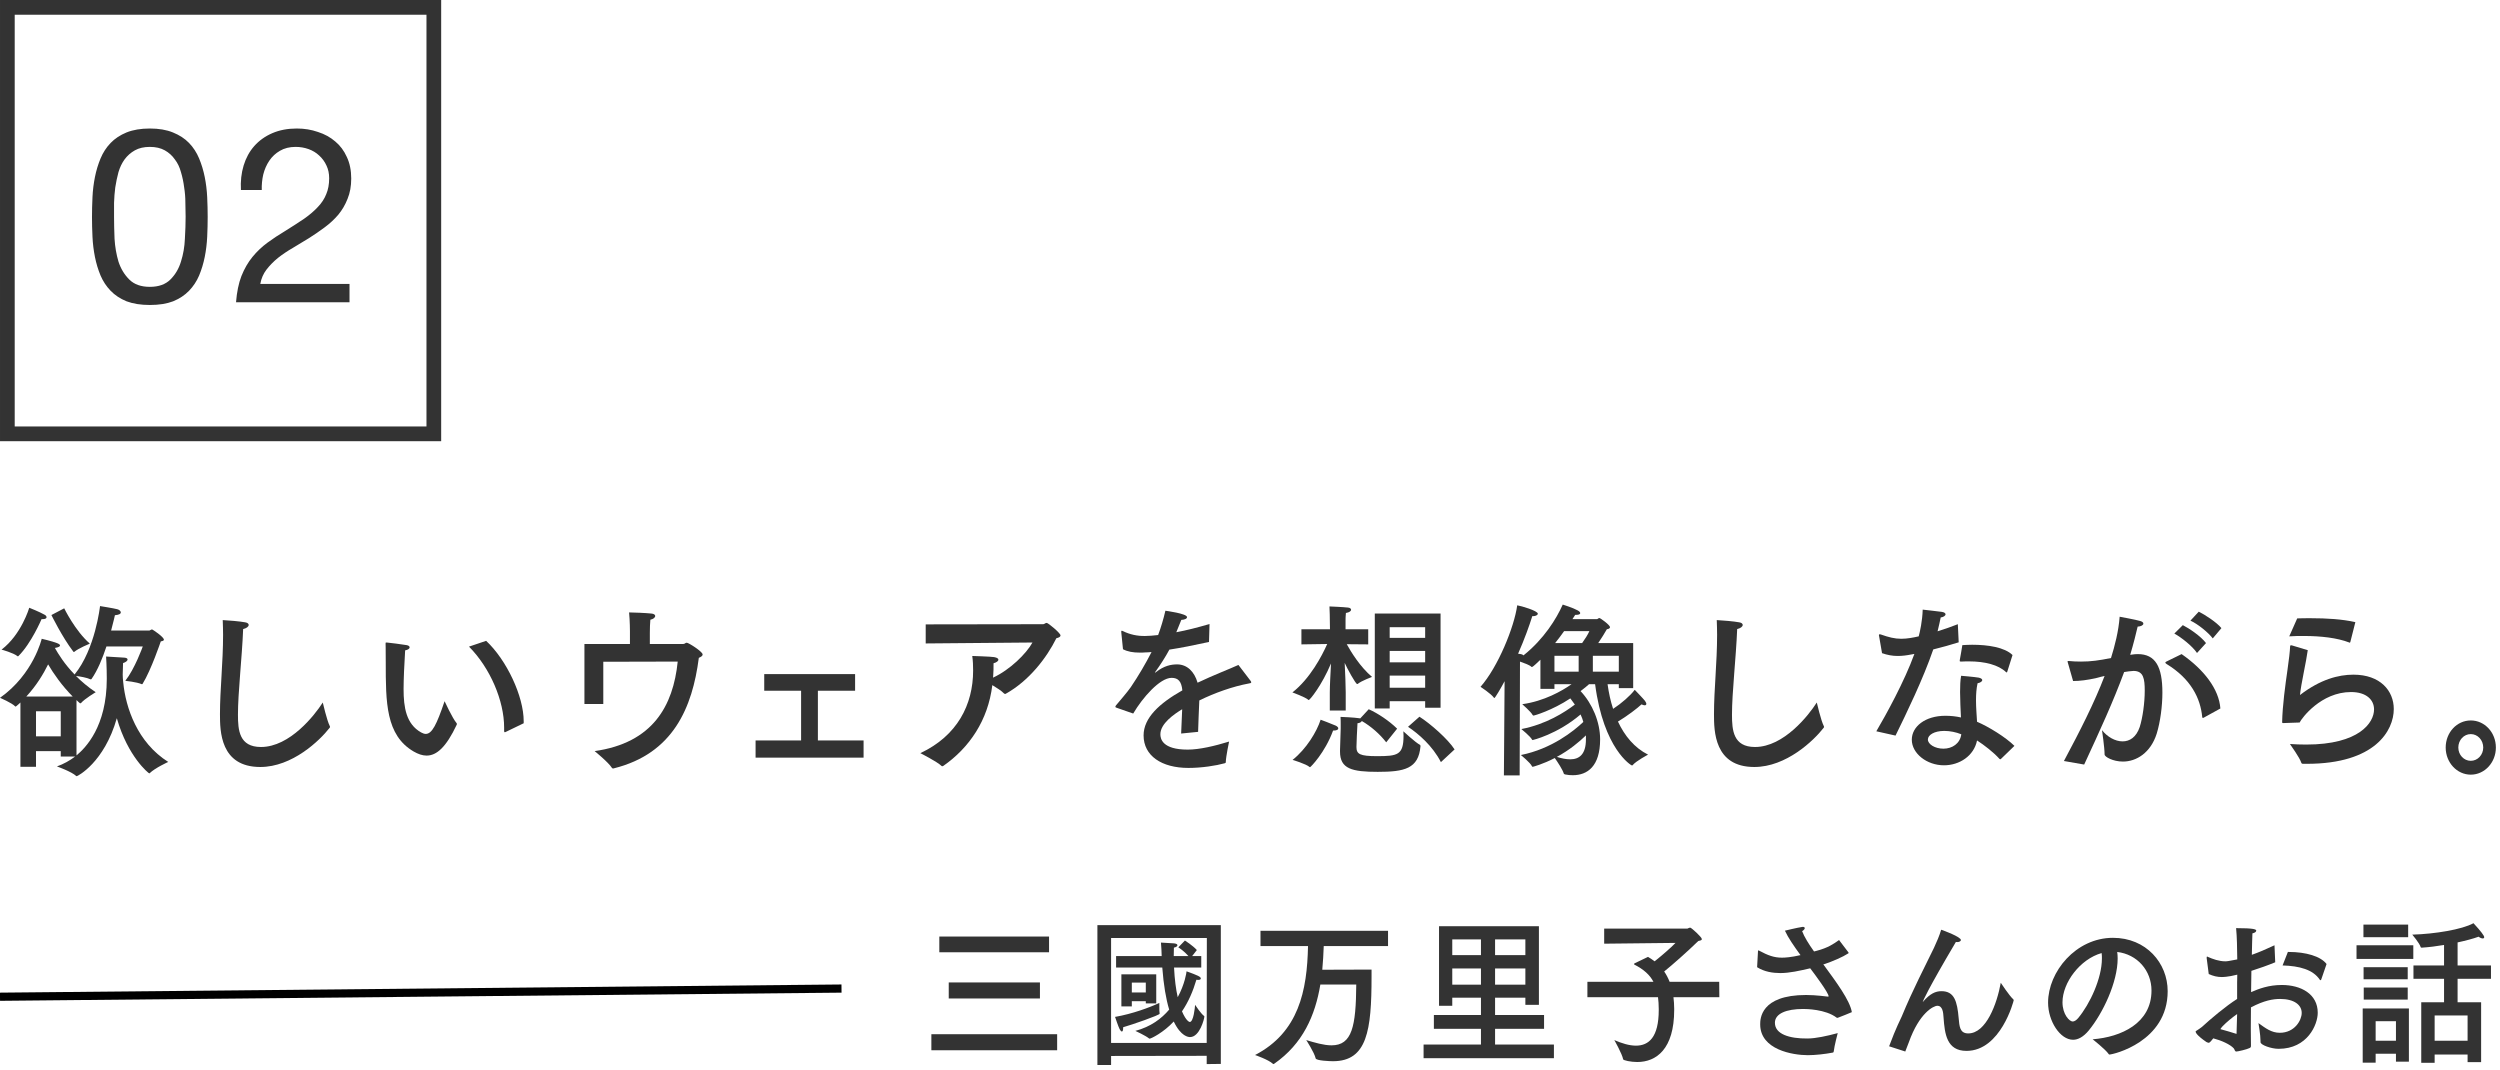 <svg width="306" height="131" viewBox="0 0 306 131" fill="none" xmlns="http://www.w3.org/2000/svg">
<path d="M13.029 79.124C12.562 80.542 11.948 82.052 11.206 83.105C11.186 83.127 11.164 83.15 11.121 83.15H11.079C10.656 82.944 9.745 82.784 9.3 82.739C9.957 83.402 10.761 84.088 11.714 84.729C11.714 84.729 10.359 85.529 9.915 86.056C9.893 86.078 9.872 86.078 9.83 86.078H9.787C9.639 85.965 9.512 85.827 9.363 85.689V92.461C10.465 91.546 13.07 88.938 13.07 83.082C13.07 81.641 12.986 80.359 12.986 80.359C12.986 80.359 14.553 80.451 15.231 80.496C15.507 80.52 15.613 80.611 15.613 80.726C15.613 80.885 15.38 81.069 15.062 81.16C15.062 81.16 15.041 81.526 15.02 82.555C15.02 82.853 15.041 83.174 15.083 83.517C15.38 86.628 16.82 90.883 20.591 93.261C20.591 93.261 18.981 93.993 18.325 94.634C18.325 94.657 18.282 94.657 18.261 94.657C18.197 94.657 15.655 92.644 14.3 87.909C12.752 93.354 9.49 95 9.406 95C9.363 95 9.342 95 9.321 94.977C8.77 94.451 6.969 93.811 6.969 93.811C7.796 93.513 8.537 93.102 9.194 92.598H7.436V91.935H4.407V93.856H2.5V85.987C2.5 85.987 1.97 86.491 1.906 86.491C1.906 86.491 1.886 86.491 1.864 86.467C1.462 86.033 0 85.415 0 85.415C4.11 82.51 5.105 78.186 5.105 78.186C5.105 78.186 6.313 78.461 6.969 78.713C7.203 78.804 7.351 78.895 7.351 79.01C7.351 79.124 7.161 79.239 6.716 79.308C7.118 80.016 7.881 81.274 9.13 82.555C11.673 79.445 12.244 74.183 12.244 74.183C12.244 74.183 13.96 74.458 14.363 74.571C14.617 74.64 14.786 74.801 14.786 74.96C14.786 75.121 14.596 75.258 14.066 75.303C14.066 75.303 13.897 76.082 13.6 77.18H18.26C18.367 77.18 18.473 77.043 18.621 77.043C18.663 77.043 20.061 77.957 20.061 78.3C20.061 78.415 19.913 78.461 19.68 78.507C19.68 78.507 18.493 82.029 17.455 83.7C17.434 83.722 17.414 83.745 17.392 83.745H17.35C16.736 83.471 15.338 83.333 15.338 83.333C16.502 81.847 17.455 79.193 17.477 79.124L13.029 79.124ZM5.698 75.555C5.698 75.67 5.572 75.784 5.212 75.784H5.085C5.085 75.784 3.834 78.735 2.267 80.29C2.246 80.314 2.224 80.337 2.183 80.337C2.183 80.337 2.161 80.314 2.14 80.314C1.631 79.902 0.19 79.513 0.19 79.513C2.627 77.66 3.58 74.389 3.58 74.389C3.58 74.389 4.852 74.892 5.487 75.258C5.614 75.327 5.698 75.441 5.698 75.555ZM8.897 85.255C7.584 83.928 6.546 82.442 5.89 81.32C5.338 82.442 4.492 83.882 3.22 85.255H8.897ZM4.407 87.062V90.127H7.436V87.062H4.407ZM7.859 74.458C7.859 74.458 9.173 77.18 10.995 78.781C10.995 78.781 9.639 79.33 9.088 79.788C9.074 79.803 9.06 79.81 9.045 79.81C9.025 79.81 8.982 79.764 8.961 79.742C7.626 78.003 6.291 75.281 6.291 75.281L7.859 74.458Z" fill="#333333"/>
<path d="M29.126 87.474C29.126 89.373 29.275 91.432 31.944 91.432C35.482 91.432 38.532 87.52 39.507 85.987C39.507 85.987 40.015 88.183 40.354 88.847C40.375 88.893 40.397 88.938 40.397 88.984C40.397 89.006 40.375 89.052 40.333 89.099C39.147 90.631 35.778 93.88 31.86 93.88C26.945 93.88 26.924 89.464 26.924 87.405C26.924 84.408 27.305 81.091 27.305 77.706C27.305 77.111 27.283 76.493 27.262 75.898C27.877 75.922 29.444 76.059 30.016 76.173C30.313 76.219 30.44 76.356 30.44 76.493C30.44 76.699 30.164 76.905 29.762 76.997C29.614 80.635 29.126 84.751 29.126 87.474Z" fill="#333333"/>
<path d="M49.398 84.34C49.398 86.582 49.715 88.617 51.538 89.647C51.749 89.762 51.941 89.831 52.109 89.831C52.872 89.831 53.444 88.71 54.418 85.827C54.418 85.827 55.372 87.909 55.88 88.504C55.901 88.526 55.923 88.572 55.923 88.617C55.923 88.641 55.901 88.687 55.901 88.71C54.61 91.454 53.444 92.484 52.216 92.484C51.707 92.484 51.178 92.301 50.627 91.981C47.216 89.99 47.216 85.965 47.216 81.046C47.216 79.101 47.195 78.918 47.195 78.781C47.195 78.667 47.216 78.644 47.258 78.644H47.343C47.661 78.667 49.25 78.873 49.78 78.964C50.033 79.01 50.14 79.124 50.14 79.239C50.14 79.376 49.97 79.536 49.589 79.605C49.483 81.252 49.398 83.242 49.398 84.34ZM59.503 78.438C62.024 80.794 64.1 85.233 64.1 88.274V88.526L61.875 89.601C61.834 89.625 61.812 89.625 61.791 89.625C61.727 89.625 61.706 89.579 61.706 89.464V89.052C61.706 85.781 60.011 81.778 57.406 79.147L59.503 78.438Z" fill="#333333"/>
<path d="M73.843 81V86.17H71.534V78.826H77.105V77.271C77.105 77.271 77.105 76.035 77 74.96C77.508 74.96 79.117 75.029 79.732 75.098C80.05 75.121 80.198 75.258 80.198 75.395C80.198 75.579 79.965 75.784 79.605 75.853C79.562 76.265 79.541 76.905 79.541 77.454V78.826H83.609C83.842 78.826 83.884 78.667 84.054 78.667C84.287 78.667 86.003 79.764 86.003 80.108C86.003 80.268 85.854 80.383 85.536 80.52C84.752 86.605 82.401 92.233 75.156 94.04C75.114 94.062 75.072 94.062 75.029 94.062C74.987 94.062 74.944 94.04 74.902 93.993C74.479 93.308 72.783 91.935 72.783 91.935C79.902 90.928 82.401 86.399 82.952 80.977L73.843 81Z" fill="#333333"/>
<path d="M104.664 84.546H100.109V90.631H105.702V92.735H92.483V90.631H98.055V84.546H93.543V82.51H104.664V84.546Z" fill="#333333"/>
<path d="M113.306 78.758V76.424L127.69 76.402C127.838 76.402 127.944 76.242 128.113 76.242C128.303 76.242 129.808 77.499 129.808 77.775C129.808 77.935 129.618 78.049 129.3 78.118C128.113 80.52 125.952 83.333 123.114 84.912C123.092 84.935 123.05 84.935 123.029 84.935C122.987 84.935 122.923 84.912 122.902 84.889C122.605 84.569 121.991 84.18 121.461 83.86C120.932 88.183 118.644 91.523 115.466 93.742C115.424 93.765 115.382 93.788 115.34 93.788C115.297 93.788 115.276 93.788 115.233 93.742C114.725 93.239 112.649 92.186 112.649 92.186C117.182 90.059 119.11 86.239 119.11 82.075C119.11 81.48 119.089 80.885 119.004 80.29C119.004 80.29 121.271 80.359 121.674 80.428C122.054 80.496 122.202 80.611 122.202 80.748C122.202 80.909 121.97 81.091 121.609 81.183C121.609 81.732 121.609 82.236 121.567 82.716L121.546 82.944C123.622 81.984 125.614 80.016 126.376 78.644L113.306 78.758Z" fill="#333333"/>
<path d="M147.982 78.576C146.118 78.987 144.487 79.308 143.131 79.513C142.686 80.359 142.008 81.412 141.394 82.258C141.352 82.304 141.352 82.327 141.373 82.327C141.415 82.327 141.458 82.304 141.5 82.258C142.474 81.504 143.301 81.32 144.106 81.32C145.313 81.343 146.181 82.19 146.584 83.563C148.554 82.624 150.482 81.892 151.583 81.389L153.087 83.356C153.13 83.424 153.151 83.471 153.151 83.517C153.151 83.608 153.024 83.631 152.876 83.654C150.906 84.019 148.702 84.797 146.796 85.735C146.753 86.765 146.669 88.641 146.648 89.579L144.572 89.784C144.593 89.03 144.657 87.794 144.699 86.81C143.682 87.429 142.03 88.572 142.03 89.876C142.03 90.425 142.263 91.752 145.377 91.752C146.796 91.752 148.66 91.317 150.44 90.768C150.44 90.768 150.058 92.576 150.037 93.261C150.037 93.376 149.995 93.399 149.91 93.422C148.851 93.719 147.093 93.994 145.462 93.994C142.178 93.994 139.975 92.507 139.975 90.013C139.975 87.863 141.923 86.078 144.72 84.501C144.614 83.402 144.212 82.968 143.406 82.968C141.966 82.968 139.847 85.392 138.704 87.337L136.67 86.628C136.564 86.605 136.522 86.559 136.522 86.513C136.522 86.467 136.543 86.421 136.585 86.353C137.136 85.689 137.941 84.775 138.407 84.111C139.339 82.739 140.25 81.183 140.949 79.81C140.674 79.833 140.42 79.856 140.187 79.856C139.954 79.879 139.721 79.879 139.509 79.879C138.683 79.879 138.026 79.764 137.453 79.467L137.242 77.362V77.294C137.242 77.225 137.263 77.203 137.305 77.203C137.348 77.203 137.39 77.225 137.453 77.249C138.28 77.66 139.212 77.866 140.165 77.844C140.61 77.844 141.14 77.797 141.755 77.729C142.093 76.836 142.411 75.761 142.644 74.755C142.644 74.755 145.292 75.098 145.292 75.533C145.292 75.716 145.037 75.853 144.592 75.876C144.444 76.265 144.212 76.836 143.979 77.386C145.207 77.157 146.563 76.814 148.046 76.379L147.982 78.576Z" fill="#333333"/>
<path d="M167.47 78.873C167.47 78.873 166.051 78.85 164.843 78.85C165.373 79.81 166.475 81.617 167.936 82.853C167.936 82.853 166.644 83.333 166.199 83.7C166.178 83.722 166.157 83.722 166.114 83.722C165.924 83.722 164.886 81.801 164.589 81.137C164.653 82.418 164.716 83.974 164.716 84.751V86.971H162.767V84.751C162.767 83.928 162.852 82.442 162.915 81.206C161.793 83.882 160.331 85.689 160.183 85.689C160.161 85.689 160.141 85.667 160.119 85.644C159.759 85.324 158.192 84.751 158.192 84.751C160.331 83.082 161.793 80.314 162.45 78.826C161.179 78.85 159.293 78.873 159.293 78.873V77.019H162.788L162.767 75.67C162.767 75.67 162.767 75.006 162.725 74.228C162.725 74.228 164.441 74.297 164.991 74.366C165.246 74.389 165.373 74.503 165.373 74.64C165.373 74.778 165.182 74.96 164.738 75.029C164.695 75.395 164.695 75.853 164.695 75.853V77.019H167.47V78.873ZM160.353 93.902C160.331 93.902 160.31 93.902 160.289 93.88C159.886 93.513 158.213 93.01 158.213 93.01C159.886 91.684 161.179 89.556 161.645 88.092C161.645 88.092 163 88.595 163.508 88.824C163.678 88.915 163.805 89.03 163.805 89.144C163.805 89.304 163.636 89.419 163.233 89.419H163.17C162.174 92.14 160.416 93.902 160.353 93.902ZM169.673 90.859C168.889 89.853 167.83 88.915 166.687 88.252C166.623 88.389 166.432 88.504 166.157 88.526C166.114 88.938 166.03 91.271 166.03 91.432C166.03 92.301 166.432 92.553 168.551 92.553C171.072 92.553 171.792 92.416 171.792 90.059C171.792 89.876 171.77 89.693 171.77 89.51C171.77 89.51 173.253 90.883 173.783 91.157C173.846 91.18 173.868 91.249 173.868 91.34C173.634 94.108 171.877 94.474 168.635 94.474C165.479 94.474 164.018 94.108 164.018 92.003V91.843L164.102 89.167V88.687C164.102 88.412 164.102 88.069 164.081 87.748C164.293 87.748 165.754 87.817 166.347 87.909C166.39 87.909 166.454 87.931 166.496 87.931L167.533 86.81C168.656 87.314 170.034 88.229 171.008 89.19L169.673 90.859ZM176.325 86.628H174.439V85.827H170.097V86.719H168.275V75.098H176.325V86.628ZM170.097 76.767V78.072H174.439V76.767H170.097ZM170.097 79.673V81.069H174.439V79.673H170.097ZM170.097 82.692V84.18H174.439V82.692H170.097ZM176.367 93.285C175.35 91.295 173.614 89.807 172.343 88.961L173.741 87.726C175.075 88.572 177.236 90.471 178.041 91.729L176.367 93.285Z" fill="#333333"/>
<path d="M199.901 84.225H198.143V83.745H196.766C196.914 84.797 197.126 85.804 197.444 86.765C198.46 86.102 199.563 85.14 200.092 84.432C200.092 84.432 201.214 85.598 201.342 85.781C201.447 85.941 201.511 86.056 201.511 86.147C201.511 86.261 201.447 86.33 201.299 86.33C201.214 86.33 201.087 86.284 200.918 86.216C200.409 86.697 199.181 87.634 198.037 88.32C198.863 90.082 200.049 91.523 201.723 92.37C201.723 92.37 200.283 93.124 199.838 93.65C199.816 93.673 199.795 93.697 199.753 93.697C199.668 93.697 196.279 91.706 195.241 83.745H194.5C194.266 83.951 193.927 84.249 193.462 84.592C194.901 86.124 195.855 88.367 195.855 90.494C195.855 93.788 194.308 94.886 192.508 94.886C192.211 94.886 191.894 94.863 191.576 94.794C191.512 94.772 191.428 94.749 191.406 94.68C191.279 94.223 190.644 93.261 190.305 92.781C188.864 93.536 187.636 93.856 187.614 93.856C187.551 93.856 187.529 93.834 187.509 93.788C187.318 93.353 186.153 92.416 186.153 92.416C189.923 91.66 192.614 89.487 193.8 88.367C193.715 88.069 193.61 87.748 193.462 87.451C190.58 89.899 187.594 90.585 187.594 90.585C187.572 90.585 187.551 90.563 187.529 90.539C187.339 90.151 186.216 89.236 186.216 89.236C189.225 88.663 191.534 87.177 192.762 86.239C192.592 85.987 192.402 85.735 192.211 85.483C189.966 86.971 187.784 87.588 187.721 87.588C187.678 87.588 187.636 87.566 187.594 87.52C187.403 87.131 186.323 86.193 186.323 86.193C188.992 85.827 191.194 84.569 192.36 83.745H190.263V84.317H188.547V80.748C188.483 80.794 187.657 81.641 187.509 81.641C187.487 81.641 187.466 81.641 187.445 81.617C187.212 81.389 186.491 81.137 186.047 80.977L186.005 94.909H184.077L184.162 83.379C183.717 84.225 182.996 85.438 182.912 85.438C182.891 85.438 182.869 85.415 182.848 85.392C182.509 84.912 181.217 84.065 181.217 84.065C183.357 81.641 185.348 76.745 185.708 74.091C186.174 74.16 188.229 74.755 188.229 75.121C188.229 75.281 187.954 75.418 187.678 75.418H187.551C187.212 76.517 186.619 78.186 185.814 80.016L186.005 80.04C186.238 80.062 186.407 80.131 186.471 80.222C188.992 78.209 190.516 75.716 191.279 74C191.279 74 192.529 74.389 193.101 74.709C193.313 74.823 193.419 74.938 193.419 75.052C193.419 75.166 193.27 75.258 192.932 75.258H192.805C192.805 75.258 192.677 75.464 192.466 75.784H195.495C195.538 75.784 195.643 75.647 195.771 75.647C195.876 75.647 197.062 76.493 197.062 76.767C197.062 76.928 196.851 76.997 196.681 77.019C196.406 77.499 196.024 78.118 195.622 78.713H199.901L199.901 84.225ZM190.263 80.268V82.212H193.228V80.268H190.263ZM191.449 77.249C191.131 77.706 190.75 78.209 190.348 78.713H193.652C194.012 78.209 194.351 77.683 194.542 77.249H191.449ZM194.118 90.013C193.313 90.791 192.127 91.797 190.559 92.644C191.131 92.827 191.682 92.941 192.19 92.941C193.292 92.941 194.118 92.347 194.118 90.494V90.013ZM194.965 80.268V82.212H198.143V80.268H194.965Z" fill="#333333"/>
<path d="M211.995 87.474C211.995 89.373 212.143 91.432 214.812 91.432C218.35 91.432 221.401 87.52 222.375 85.987C222.375 85.987 222.884 88.183 223.222 88.847C223.244 88.893 223.265 88.938 223.265 88.984C223.265 89.006 223.244 89.052 223.202 89.099C222.015 90.631 218.647 93.88 214.728 93.88C209.813 93.88 209.792 89.464 209.792 87.405C209.792 84.408 210.173 81.091 210.173 77.706C210.173 77.111 210.152 76.493 210.131 75.898C210.745 75.922 212.313 76.059 212.884 76.173C213.181 76.219 213.309 76.356 213.309 76.493C213.309 76.699 213.033 76.905 212.631 76.997C212.483 80.635 211.995 84.751 211.995 87.474Z" fill="#333333"/>
<path d="M239.745 78.621C238.791 78.918 237.669 79.239 236.631 79.49C235.402 83.082 233.348 87.314 232.013 90.036L229.661 89.51C230.848 87.497 233.115 83.379 234.321 80.04L233.941 80.108C233.368 80.222 232.818 80.29 232.288 80.29C231.632 80.29 231.017 80.177 230.361 79.948L230.001 77.866C230.001 77.82 229.979 77.775 229.979 77.751C229.979 77.66 230.021 77.637 230.064 77.637C230.106 77.637 230.149 77.637 230.213 77.66C231.187 78.003 231.907 78.186 232.712 78.186C233.432 78.186 234.153 78.049 234.851 77.889C234.999 77.34 235.296 76.035 235.339 74.617C235.826 74.686 237.267 74.823 237.669 74.892C238.008 74.938 238.135 75.075 238.135 75.19C238.135 75.35 237.902 75.533 237.542 75.579C237.457 76.013 237.309 76.654 237.16 77.271C238.029 76.997 238.898 76.699 239.639 76.402L239.745 78.621ZM244.914 92.896C244.872 92.918 244.85 92.941 244.829 92.941C244.807 92.941 244.766 92.918 244.744 92.896C244.003 92.072 242.901 91.226 241.99 90.631C241.609 92.529 239.829 93.673 237.945 93.673C235.826 93.673 234.004 92.209 234.004 90.539C234.004 88.938 235.636 87.611 238.113 87.611C238.771 87.611 239.427 87.68 240.021 87.817C239.978 86.834 239.914 85.735 239.914 84.706C239.914 83.974 239.936 83.265 240.042 82.716C240.042 82.716 241.694 82.853 242.202 82.944C242.499 83.013 242.626 83.127 242.626 83.242C242.626 83.402 242.415 83.563 242.054 83.631C241.906 84.295 241.863 85.003 241.863 85.713C241.863 86.628 241.948 87.542 241.99 88.343C243.389 88.938 245.507 90.242 246.566 91.295L244.914 92.896ZM237.987 89.464C236.737 89.464 235.974 89.968 235.974 90.516C235.974 91.089 236.822 91.638 237.881 91.638C238.94 91.638 239.914 91.02 240.062 89.876C239.448 89.625 238.686 89.464 237.987 89.464ZM245.697 82.19C245.677 82.258 245.655 82.304 245.613 82.304C245.592 82.304 245.57 82.304 245.528 82.258C244.617 81.389 242.965 80.954 241.016 80.954C240.719 80.954 240.402 80.954 240.084 80.977C239.914 80.977 239.872 80.977 239.872 80.885V80.817C239.872 80.817 240.19 79.056 240.19 78.964C240.571 78.941 240.974 78.918 241.397 78.918C243.283 78.918 245.359 79.216 246.333 80.177L245.697 82.19Z" fill="#333333"/>
<path d="M260.885 80.131C261.161 80.085 261.415 80.062 261.669 80.062C263.83 80.062 264.677 81.617 264.677 84.775C264.677 86.421 264.423 88.367 263.978 89.807C263.237 92.14 261.499 93.216 259.847 93.216C258.64 93.216 257.602 92.644 257.602 92.347C257.602 91.5 257.284 89.373 257.284 89.373C257.941 90.196 258.894 90.745 259.805 90.745C260.673 90.745 261.478 90.242 261.902 88.984C262.262 87.863 262.516 86.01 262.516 84.546C262.516 83.082 262.368 82.121 261.14 82.121C260.928 82.121 260.25 82.212 259.995 82.258C258.64 85.918 257.093 89.281 255.102 93.582L252.624 93.148C254.594 89.464 256.352 86.01 257.602 82.739C257.263 82.807 256.924 82.899 256.585 82.99C255.505 83.242 254.572 83.356 253.746 83.356L253.111 81.137C253.089 81.069 253.069 81 253.069 80.977C253.069 80.909 253.111 80.909 253.174 80.909H253.259C253.683 80.954 254.17 80.977 254.72 80.977C255.928 80.977 256.924 80.84 258.386 80.542C258.852 79.056 259.317 77.249 259.445 75.487C259.445 75.487 261.458 75.853 261.966 76.013C262.219 76.082 262.347 76.196 262.347 76.333C262.347 76.517 262.071 76.676 261.648 76.699C261.499 77.362 261.118 78.895 260.737 80.153L260.885 80.131ZM269.74 87.84C269.698 87.863 269.655 87.885 269.634 87.885C269.592 87.885 269.571 87.84 269.55 87.748C269.338 85.507 268.194 83.105 265.186 81.274C265.08 81.206 265.038 81.137 265.038 81.115C265.038 81.046 265.101 81 265.207 80.954L267.029 80.062C269.761 81.96 271.604 84.34 271.774 86.719L269.74 87.84ZM268.914 79.925C268.342 79.078 267.007 78.026 266.139 77.546L267.177 76.517C267.94 76.905 269.38 77.866 270.016 78.713L268.914 79.925ZM270.842 78.14C270.27 77.386 268.978 76.356 268.109 75.967L269.126 74.869C269.846 75.212 271.329 76.173 271.901 76.882L270.842 78.14Z" fill="#333333"/>
<path d="M282.47 79.582C282.28 81.023 281.644 83.722 281.517 85.072C284.017 83.15 286.241 82.579 288.063 82.579C291.346 82.579 292.999 84.546 292.999 86.788C292.999 89.419 290.711 93.491 282.365 93.491H281.877C281.792 93.491 281.729 93.467 281.687 93.376C281.475 92.713 280.373 91.203 280.289 91.065C280.967 91.111 281.623 91.134 282.28 91.134C288.762 91.134 290.584 88.458 290.584 86.834C290.584 85.667 289.652 84.706 287.766 84.706C284.081 84.706 281.708 87.931 281.475 88.435C281.39 88.435 279.653 88.504 279.483 88.504C279.378 88.504 279.335 88.504 279.335 88.367C279.378 86.308 279.716 83.906 279.992 81.96C280.161 80.748 280.289 79.742 280.309 79.124C280.309 79.01 280.352 78.987 280.437 78.987H280.5L282.47 79.582ZM287.681 78.576C287.661 78.621 287.639 78.667 287.618 78.667C287.596 78.667 287.576 78.667 287.555 78.644C286.072 78.072 284.081 77.844 281.983 77.844C281.39 77.844 280.797 77.844 280.204 77.889L281.178 75.692C281.729 75.67 282.301 75.67 282.851 75.67C284.779 75.67 286.686 75.784 288.296 76.15L287.681 78.576Z" fill="#333333"/>
<path d="M302.423 94.818C300.729 94.818 299.352 93.33 299.352 91.5C299.352 89.647 300.729 88.183 302.423 88.183C304.118 88.183 305.495 89.647 305.495 91.5C305.495 93.33 304.118 94.818 302.423 94.818ZM300.898 91.5C300.898 92.392 301.576 93.124 302.423 93.124C303.27 93.124 303.948 92.392 303.948 91.5C303.948 90.585 303.27 89.853 302.423 89.853C301.576 89.853 300.898 90.585 300.898 91.5Z" fill="#333333"/>
<path d="M13.96 26.53C13.96 27.33 13.98 28.23 14.02 29.23C14.08 30.21 14.24 31.14 14.5 32.02C14.78 32.88 15.22 33.61 15.82 34.21C16.42 34.81 17.26 35.11 18.34 35.11C19.42 35.11 20.26 34.81 20.86 34.21C21.46 33.61 21.89 32.88 22.15 32.02C22.43 31.14 22.59 30.21 22.63 29.23C22.69 28.23 22.72 27.33 22.72 26.53C22.72 26.01 22.71 25.44 22.69 24.82C22.69 24.18 22.64 23.55 22.54 22.93C22.46 22.29 22.33 21.67 22.15 21.07C21.99 20.47 21.74 19.95 21.4 19.51C21.08 19.05 20.67 18.68 20.17 18.4C19.67 18.12 19.06 17.98 18.34 17.98C17.62 17.98 17.01 18.12 16.51 18.4C16.01 18.68 15.59 19.05 15.25 19.51C14.93 19.95 14.68 20.47 14.5 21.07C14.34 21.67 14.21 22.29 14.11 22.93C14.03 23.55 13.98 24.18 13.96 24.82C13.96 25.44 13.96 26.01 13.96 26.53ZM11.26 26.56C11.26 25.78 11.28 24.97 11.32 24.13C11.36 23.29 11.46 22.47 11.62 21.67C11.78 20.87 12.01 20.11 12.31 19.39C12.61 18.67 13.02 18.04 13.54 17.5C14.06 16.96 14.71 16.53 15.49 16.21C16.29 15.89 17.24 15.73 18.34 15.73C19.44 15.73 20.38 15.89 21.16 16.21C21.96 16.53 22.62 16.96 23.14 17.5C23.66 18.04 24.07 18.67 24.37 19.39C24.67 20.11 24.9 20.87 25.06 21.67C25.22 22.47 25.32 23.29 25.36 24.13C25.4 24.97 25.42 25.78 25.42 26.56C25.42 27.34 25.4 28.15 25.36 28.99C25.32 29.83 25.22 30.65 25.06 31.45C24.9 32.25 24.67 33.01 24.37 33.73C24.07 34.43 23.66 35.05 23.14 35.59C22.62 36.13 21.97 36.56 21.19 36.88C20.41 37.18 19.46 37.33 18.34 37.33C17.24 37.33 16.29 37.18 15.49 36.88C14.71 36.56 14.06 36.13 13.54 35.59C13.02 35.05 12.61 34.43 12.31 33.73C12.01 33.01 11.78 32.25 11.62 31.45C11.46 30.65 11.36 29.83 11.32 28.99C11.28 28.15 11.26 27.34 11.26 26.56ZM29.49 23.26C29.43 22.18 29.54 21.18 29.82 20.26C30.1 19.34 30.53 18.55 31.11 17.89C31.71 17.21 32.45 16.68 33.33 16.3C34.21 15.92 35.21 15.73 36.33 15.73C37.25 15.73 38.11 15.87 38.91 16.15C39.73 16.41 40.44 16.8 41.04 17.32C41.64 17.82 42.11 18.45 42.45 19.21C42.81 19.97 42.99 20.85 42.99 21.85C42.99 22.79 42.84 23.62 42.54 24.34C42.26 25.06 41.88 25.71 41.4 26.29C40.92 26.85 40.37 27.36 39.75 27.82C39.13 28.28 38.49 28.72 37.83 29.14C37.17 29.54 36.51 29.94 35.85 30.34C35.19 30.72 34.58 31.13 34.02 31.57C33.48 32.01 33.01 32.49 32.61 33.01C32.23 33.51 31.98 34.09 31.86 34.75H42.78V37H28.89C28.99 35.74 29.21 34.67 29.55 33.79C29.91 32.89 30.36 32.11 30.9 31.45C31.44 30.79 32.05 30.21 32.73 29.71C33.41 29.21 34.12 28.74 34.86 28.3C35.76 27.74 36.55 27.23 37.23 26.77C37.91 26.29 38.47 25.81 38.91 25.33C39.37 24.85 39.71 24.33 39.93 23.77C40.17 23.21 40.29 22.56 40.29 21.82C40.29 21.24 40.18 20.72 39.96 20.26C39.74 19.78 39.44 19.37 39.06 19.03C38.7 18.69 38.27 18.43 37.77 18.25C37.27 18.07 36.74 17.98 36.18 17.98C35.44 17.98 34.8 18.14 34.26 18.46C33.74 18.76 33.31 19.16 32.97 19.66C32.63 20.16 32.38 20.73 32.22 21.37C32.08 21.99 32.02 22.62 32.04 23.26H29.49Z" fill="#333333"/>
<rect x="53.1" y="0.9" width="52.2" height="52.2" transform="rotate(90 53.1 0.9)" stroke="#333333" stroke-width="1.8"/>
<path d="M129.395 128.551H114V126.588H129.395V128.551ZM128.404 116.558H114.973V114.633H128.404L128.404 116.558ZM127.288 122.214H116.125V120.251H127.288V122.214Z" fill="#333333"/>
<path d="M149.429 130.223L147.7 130.243V129.232L135.997 129.251V130.359H134.322V113.233H149.429L149.429 130.223ZM135.997 114.808V127.657H147.7L147.718 114.808H135.997ZM137.474 125.81C137.474 126.102 137.419 126.257 137.312 126.257C137.239 126.257 137.149 126.161 137.041 125.966C136.861 125.616 136.537 124.605 136.483 124.469C138.607 124.1 140.75 123.303 141.902 122.759C141.902 123.77 141.902 123.867 141.938 124.042V124.081C141.938 124.255 138.518 125.441 137.474 125.733V125.81ZM145.918 117.024H147.034V118.424H143.703C143.775 119.901 143.938 121.106 144.153 122.059C145.018 120.465 145.233 119.026 145.233 118.89C146.584 119.376 146.98 119.551 146.98 119.765C146.98 119.862 146.89 119.94 146.674 119.94C146.62 119.94 146.53 119.94 146.439 119.92C146.025 121.32 145.468 122.623 144.676 123.789C145.197 125.014 145.594 125.091 145.63 125.091C146.08 125.091 146.26 123.361 146.278 122.992C146.368 123.108 146.962 124.042 147.376 124.353C147.412 124.372 147.412 124.392 147.412 124.431C147.412 124.703 146.836 126.938 145.666 126.938C145.468 126.938 144.55 126.879 143.667 125.033C142.425 126.374 140.895 127.132 140.714 127.132C140.678 127.132 140.66 127.113 140.624 127.093C140.264 126.783 138.968 126.18 138.968 126.18C140.858 125.674 142.173 124.683 143.108 123.575C142.713 122.272 142.425 120.562 142.263 118.424H136.609V117.024H142.19C142.173 116.479 142.154 115.916 142.101 115.372C142.101 115.372 143.523 115.449 143.721 115.469C144.009 115.508 144.117 115.585 144.117 115.702C144.117 115.819 143.955 115.936 143.685 115.994C143.667 116.344 143.667 116.693 143.667 117.024H145.468C144.945 116.421 144.297 115.994 144.226 115.955L145.035 115.119C145.035 115.119 146.008 115.741 146.494 116.285L145.918 117.024ZM141.524 122.817H140.246V122.545H138.535V123.187H137.257V119.26H141.524V122.817ZM138.535 120.271V121.476H140.246V120.271H138.535Z" fill="#333333"/>
<path d="M169.896 115.799H162.026C161.99 116.771 161.937 117.743 161.847 118.696L167.878 118.676V119.57C167.878 126.122 167.338 129.892 163.161 129.892C162.801 129.892 161.091 129.834 161.036 129.542C160.874 128.824 159.884 127.307 159.884 127.307C160.946 127.619 162.026 127.949 162.981 127.949C165.502 127.949 165.97 125.616 166.006 120.504H161.612C160.982 124.275 159.488 127.754 155.959 130.204C155.94 130.223 155.905 130.243 155.887 130.243C155.851 130.243 155.833 130.223 155.797 130.204C155.257 129.698 153.618 129.134 153.618 129.134C158.966 126.355 159.992 121.262 160.101 115.799H154.284V113.933H169.896V115.799Z" fill="#333333"/>
<path d="M188.362 122.992H186.706V122.117H182.997V124.236H188.993V125.927H182.997V127.852H190.199V129.523H174.246V127.852H181.269V125.927H175.507V124.236H181.269V122.117H177.758V123.108H176.137V113.369H188.362L188.362 122.992ZM177.758 114.983V116.907H181.269V114.983H177.758ZM177.758 118.54V120.523H181.269V118.54H177.758ZM182.997 114.983V116.907H186.706V114.983H182.997ZM182.997 118.54V120.523H186.706V118.54H182.997Z" fill="#333333"/>
<path d="M210.448 122.059H204.831C204.885 122.506 204.921 122.992 204.921 123.478V123.614C204.921 128.416 202.724 129.99 200.401 129.99C199.609 129.99 198.709 129.795 198.673 129.66C198.564 129.018 197.593 127.307 197.593 127.307C198.493 127.696 199.411 127.988 200.239 127.988C201.824 127.988 203.03 126.938 203.03 123.633V123.498C203.03 122.973 202.994 122.486 202.94 122.059H194.298V120.173H202.382C201.932 119.318 201.193 118.657 200.06 118.074C200.023 118.054 200.005 118.035 200.005 118.016C200.005 117.977 200.023 117.957 200.06 117.918L201.716 117.121C202.004 117.296 202.274 117.471 202.526 117.666C203.427 116.946 204.507 116.013 205.083 115.411L196.351 115.508V113.661H206.541C206.577 113.661 206.739 113.544 206.884 113.544C207.027 113.544 208.306 114.71 208.306 114.944C208.306 115.08 208.162 115.119 207.874 115.177C206.56 116.46 204.687 118.113 203.696 118.91C203.967 119.298 204.183 119.726 204.362 120.173H210.431L210.448 122.059Z" fill="#333333"/>
<path d="M226.252 116.577C226.27 116.616 226.27 116.635 226.27 116.655C226.27 116.667 226.257 116.68 226.233 116.693C225.55 117.141 224.325 117.666 223.28 118.016L223.173 118.035C224.739 120.173 226.432 122.448 226.666 123.886C226.666 123.886 225.136 124.528 224.974 124.566C224.938 124.566 224.919 124.586 224.883 124.586C224.865 124.586 224.848 124.566 224.812 124.566C223.442 123.517 221.048 123.498 220.706 123.498C218.653 123.498 217.249 124.061 217.249 125.188C217.249 126.588 219.031 127.132 221.229 127.113C222.236 127.113 223.641 126.802 224.937 126.452C224.937 126.452 224.523 128.007 224.451 128.688C224.433 128.785 224.415 128.824 224.307 128.843C223.389 129.018 222.183 129.154 221.282 129.154C219.445 129.154 215.448 128.493 215.448 125.383C215.448 124.761 215.448 121.787 221.066 121.787C222.272 121.787 223.641 121.981 223.695 121.981H223.767C223.803 121.981 223.821 121.981 223.821 121.942C223.821 121.534 222.164 119.298 221.57 118.521C220.31 118.812 219.05 119.104 217.915 119.104C216.997 119.104 215.952 118.948 215.07 118.385L215.179 116.402C215.179 116.363 215.196 116.324 215.232 116.324C215.25 116.324 215.269 116.344 215.286 116.344C216.402 116.946 217.141 117.218 218.113 117.218C218.474 117.218 219.212 117.18 220.382 116.907C219.571 115.799 218.852 114.75 218.474 113.914C218.474 113.914 219.985 113.544 220.544 113.466C220.598 113.466 220.634 113.447 220.67 113.447C220.832 113.447 220.904 113.525 220.904 113.603C220.904 113.7 220.796 113.855 220.58 113.972C220.832 114.652 221.372 115.527 222.038 116.46L222.345 116.382C223.767 116.013 224.469 115.508 225.1 115.061L226.252 116.577Z" fill="#333333"/>
<path d="M231.227 128.066C232.109 125.694 232.613 124.8 232.775 124.411C234.161 121.048 235.62 118.307 236.719 116.013C237.078 115.235 237.366 114.575 237.601 113.797C237.889 113.894 240.014 114.672 240.014 115.061C240.014 115.197 239.815 115.313 239.563 115.313C239.509 115.313 239.455 115.294 239.401 115.294C235.872 121.262 235.35 122.564 235.35 122.623V122.642C235.368 122.642 235.386 122.623 235.404 122.583C236.232 121.631 236.898 121.32 237.637 121.32C239.203 121.32 239.563 122.545 239.743 124.645C239.833 125.578 239.852 126.491 240.914 126.491C243.11 126.491 244.442 122.836 244.893 120.29C244.893 120.29 245.955 121.903 246.423 122.312C246.459 122.351 246.478 122.389 246.478 122.428C246.478 122.506 244.893 128.629 240.697 128.629C238.267 128.629 238.033 126.53 237.889 124.528C237.853 123.925 237.78 123.108 237.133 123.108C236.664 123.108 234.918 123.983 233.64 127.58C233.531 127.871 233.388 128.241 233.226 128.649C233.207 128.688 233.207 128.707 233.207 128.707C233.189 128.707 233.171 128.688 233.153 128.688L231.227 128.066Z" fill="#333333"/>
<path d="M259.201 117.315C259.201 120.231 257.383 124.042 255.654 126.141C255.006 126.918 254.357 127.268 253.745 127.268C252.161 127.268 250.685 124.994 250.685 122.72C250.685 118.948 254.088 114.789 258.625 114.789C262.694 114.789 265.323 117.879 265.323 121.32C265.323 127.521 258.643 129.076 258.192 129.076C258.157 129.076 258.121 129.056 258.103 129.018C257.707 128.435 256.141 127.21 256.141 127.21C259.633 126.938 263.343 125.247 263.343 121.242C263.343 118.793 261.596 116.81 259.147 116.519C259.183 116.771 259.201 117.043 259.201 117.315ZM252.449 122.681C252.449 124.178 253.313 125.033 253.691 125.033C253.907 125.033 254.142 124.877 254.357 124.625C255.78 122.934 257.274 119.765 257.274 117.315C257.274 117.102 257.274 116.869 257.238 116.655C254.609 117.394 252.449 120.271 252.449 122.681Z" fill="#333333"/>
<path d="M278.487 117.782C277.551 118.171 276.543 118.521 275.57 118.832C275.553 119.668 275.553 120.542 275.534 121.437C276.471 121.028 277.677 120.562 279.298 120.562C281.62 120.562 283.691 121.65 283.691 123.964C283.691 125.402 282.448 128.376 278.901 128.376C278.02 128.376 276.687 127.91 276.687 127.56V127.424C276.687 126.666 276.435 125.228 276.435 125.228C277.299 125.849 278.02 126.413 279.046 126.413C280.864 126.413 281.729 124.877 281.729 123.983C281.729 122.992 280.792 122.272 279.082 122.272C278.235 122.272 277.137 122.448 275.517 123.303C275.517 124.197 275.499 125.072 275.499 125.869C275.499 126.646 275.517 127.366 275.517 127.949C275.517 128.124 275.517 128.202 275.354 128.279C275.013 128.455 273.896 128.707 273.734 128.707C273.518 128.707 273.536 128.455 273.41 128.318C272.978 127.833 271.88 127.346 270.907 127.093C270.728 127.327 270.475 127.638 270.349 127.638C270.277 127.638 270.187 127.599 270.061 127.541C268.872 126.724 268.746 126.375 268.746 126.277C268.746 126.218 268.782 126.18 268.908 126.122C269.017 126.063 269.448 125.752 269.52 125.694C270.529 124.761 272.437 123.147 273.824 122.272V120.271L273.842 119.298C272.708 119.59 272.023 119.59 271.951 119.59C271.394 119.59 270.907 119.473 270.349 119.221L270.097 117.277V117.199C270.097 117.121 270.115 117.082 270.151 117.082C270.187 117.082 270.205 117.102 270.241 117.121C270.854 117.394 271.609 117.666 272.384 117.666C272.6 117.666 272.726 117.646 273.842 117.432C273.824 116.013 273.806 114.691 273.698 113.603C275.913 113.603 276.165 113.758 276.165 113.914C276.165 114.05 275.984 114.186 275.696 114.244C275.679 114.808 275.643 115.722 275.625 116.869C276.453 116.577 277.371 116.188 278.397 115.702L278.487 117.782ZM272.042 125.616C271.951 125.713 271.861 125.83 271.771 125.966C272.474 126.161 273.158 126.355 273.752 126.549C273.788 125.752 273.806 124.936 273.824 124.12C273.212 124.547 272.527 125.111 272.042 125.616ZM284.123 119.882C284.105 119.94 284.069 119.979 284.033 119.979C283.997 119.979 283.979 119.959 283.943 119.92C283.115 118.676 281.44 118.229 279.388 118.171L280.036 116.519H280.144C282.232 116.519 284.051 117.043 284.771 117.996L284.123 119.882Z" fill="#333333"/>
<path d="M295.389 117.374H288.438V115.702H295.389V117.374ZM294.849 129.951H293.265V128.979H290.779V130.068H289.195V123.439H294.849L294.849 129.951ZM294.759 114.71H289.285V113.175H294.759V114.71ZM294.705 119.862H289.303V118.385H294.705V119.862ZM294.705 122.351H289.321V120.873H294.705V122.351ZM290.779 124.994V127.385H293.265V124.994H290.779ZM304.896 119.804H300.809V122.681H303.689V130.009H302.033V129.076H298V130.087H296.361V122.681H299.152V119.804H295.407V118.171H299.152V115.663C298.252 115.819 297.315 115.936 296.434 115.994C296.361 115.994 296.308 115.994 296.289 115.916C296.127 115.411 295.263 114.399 295.263 114.399C298 114.322 301.349 113.777 302.753 113C303.707 114.03 304.067 114.536 304.067 114.71C304.067 114.808 303.995 114.866 303.888 114.866C303.762 114.866 303.581 114.808 303.384 114.652C302.681 114.905 301.799 115.138 300.809 115.352V118.171H304.896V119.804ZM298 124.294V127.385H302.033V124.294H298Z" fill="#333333"/>
<path d="M103 121L5.32491e-06 122" stroke="black"/>
</svg>
